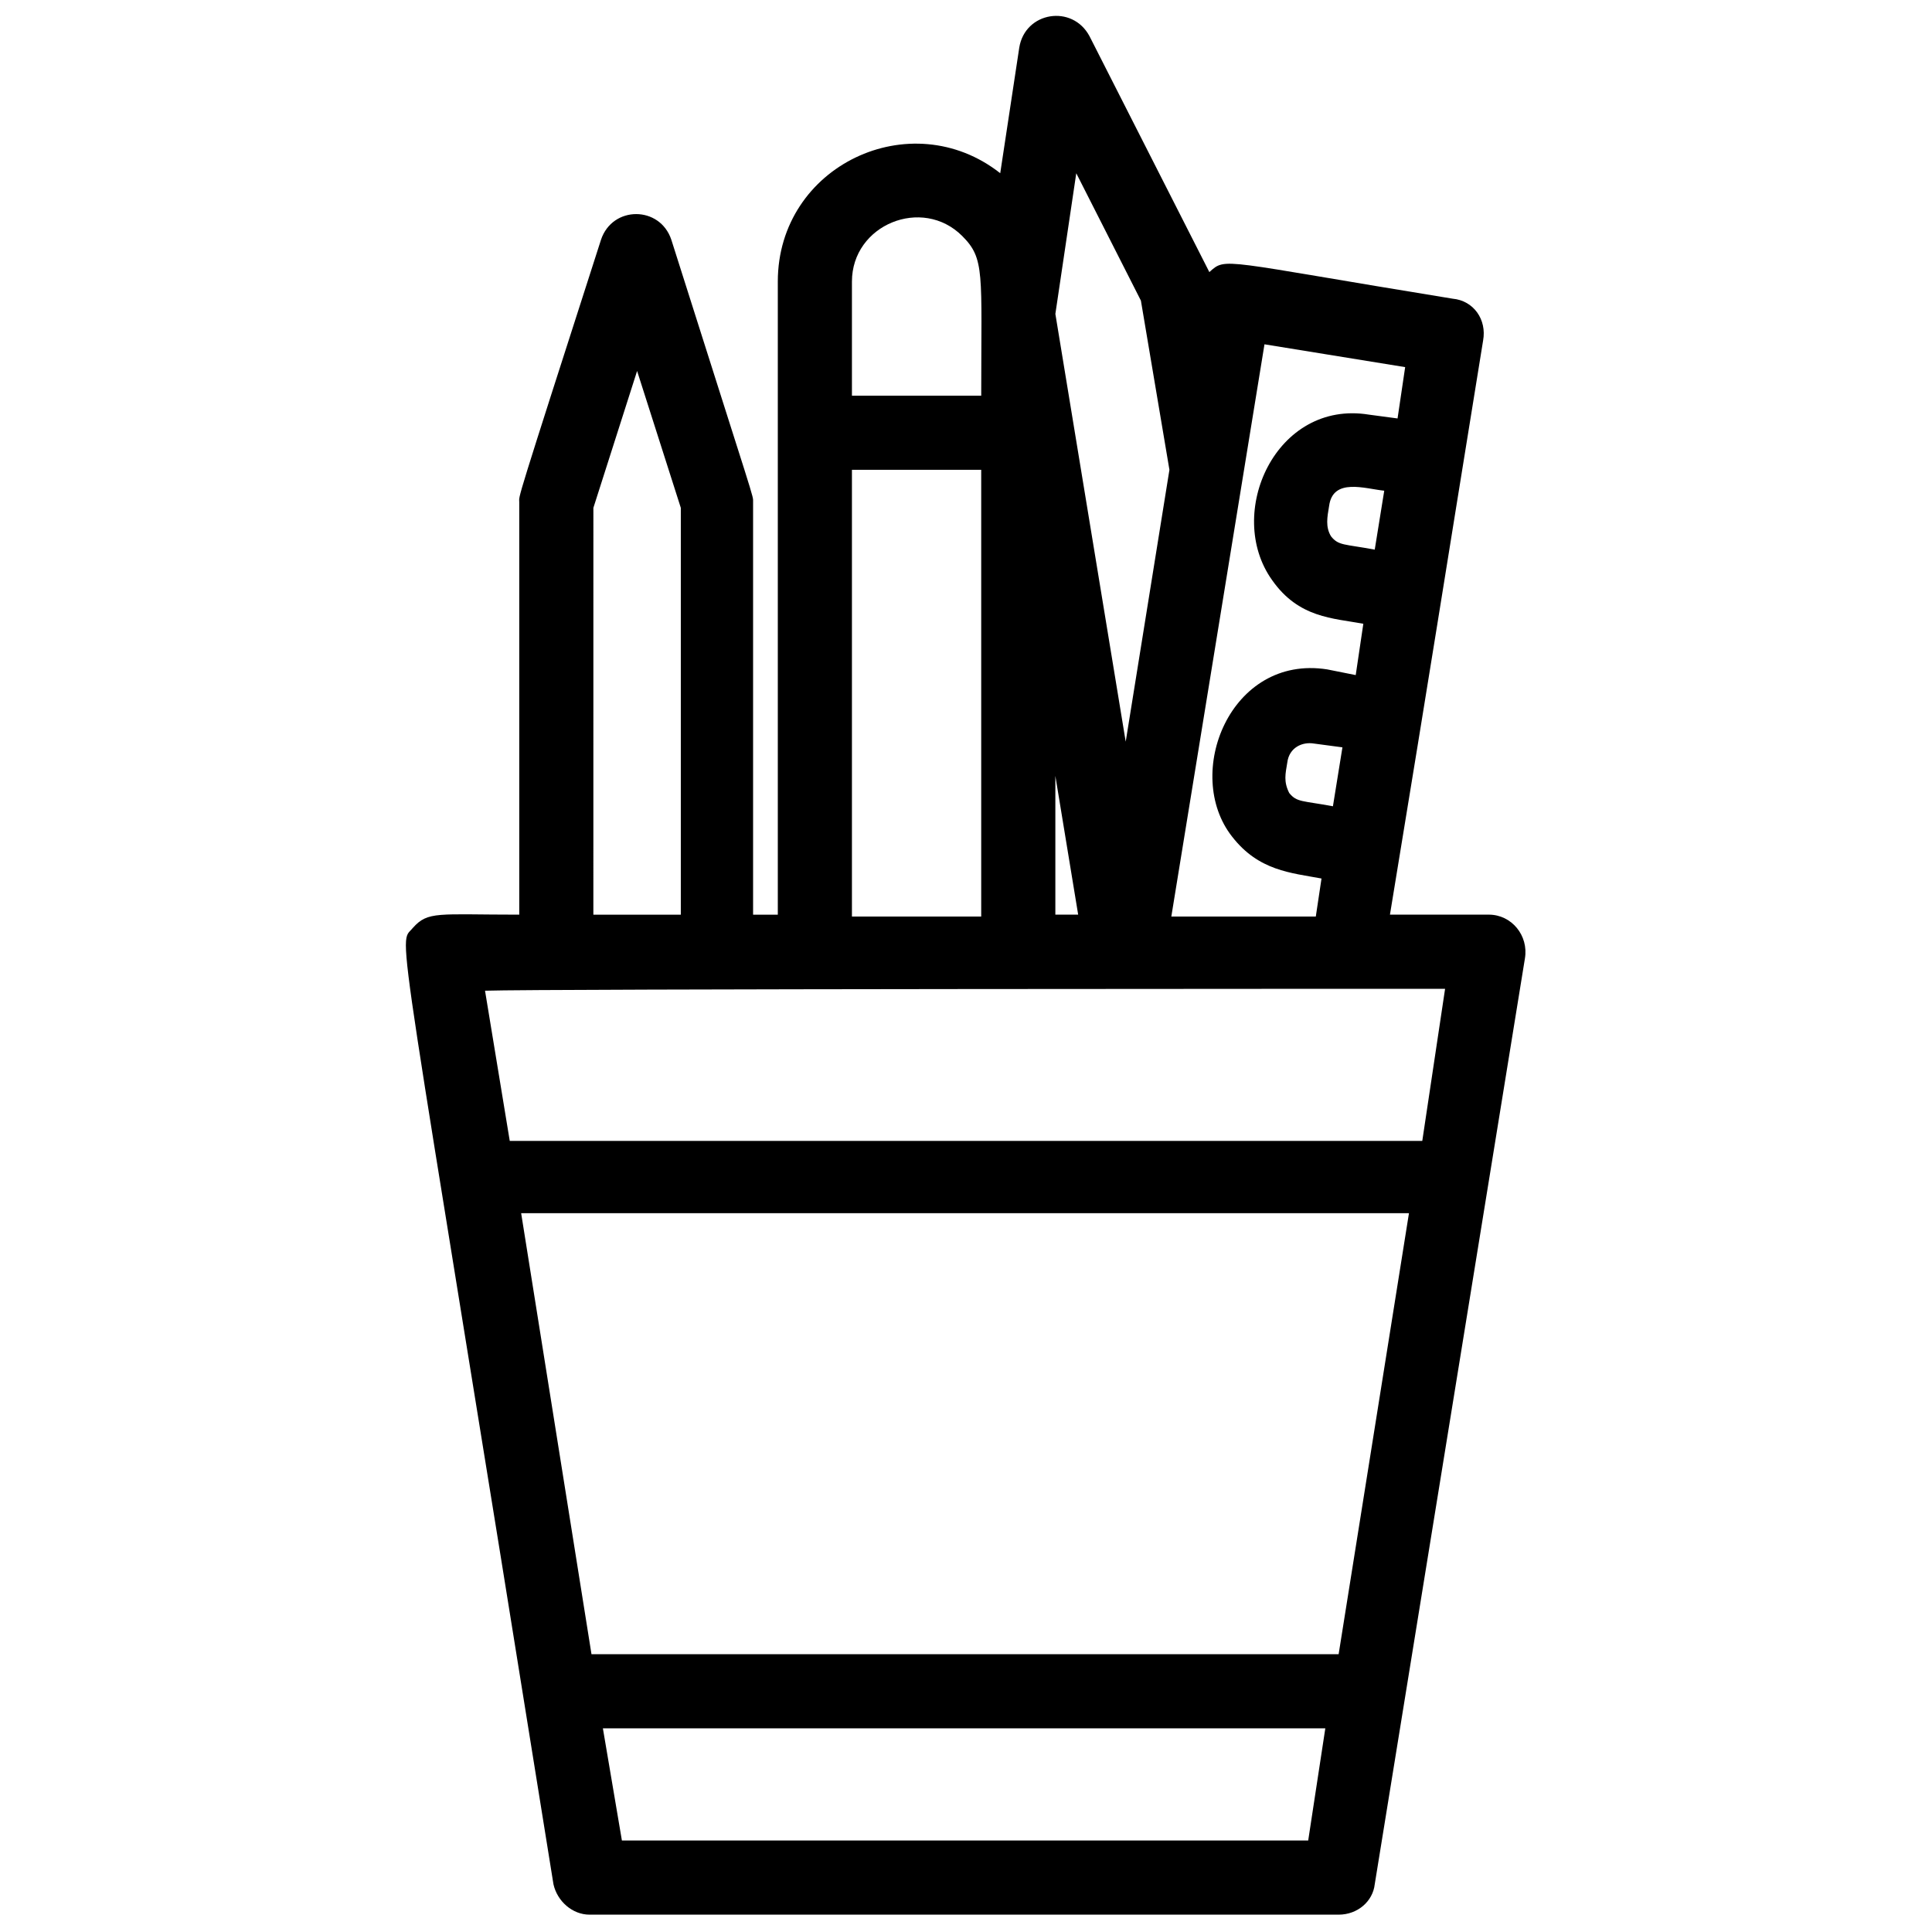 <?xml version="1.0" encoding="UTF-8"?>
<!-- Uploaded to: ICON Repo, www.iconrepo.com, Generator: ICON Repo Mixer Tools -->
<svg width="800px" height="800px" version="1.1" viewBox="144 144 512 512" xmlns="http://www.w3.org/2000/svg">
 <defs>
  <clipPath id="a">
   <path d="m251 148.09h298v503.81h-298z"/>
  </clipPath>
 </defs>
 <g clip-path="url(#a)">
  <path d="m538.55 386.39h-26.199c12.09-73.555 13.098-80.609 24.688-152.15 1.008-5.543-2.519-10.578-8.062-11.082-61.969-10.078-59.953-11.082-64.488-7.055-0.504-1.008-31.234-61.465-31.738-62.473-4.535-8.566-17.129-6.551-18.641 3.023l-5.039 33.25c-23.68-18.637-58.945-2.012-58.945 28.723v167.77h-6.551v-109.33c0-2.016 1.008 2.016-21.664-69.527-3.023-9.07-15.617-9.07-18.641 0-23.176 72.043-21.664 67.512-21.664 69.527v109.33c-21.664 0-24.184-1.008-28.215 3.527-4.031 5.039-5.039-10.578 37.281 253.42 1.008 4.535 5.039 8.062 9.574 8.062h198.5c5.039 0 9.07-3.527 9.574-8.062l39.801-245.36c1.008-6.051-3.523-11.594-9.57-11.594zm-53.406-40.305c0.504-4.031 4.031-5.543 7.055-5.039l7.559 1.008-2.519 15.617c-8.062-1.512-9.574-1.008-11.586-3.527-1.516-3.019-1.012-5.035-0.508-8.059zm11.086-68.012c1.008-7.559 9.574-4.535 14.609-4.031l-2.519 15.617c-8.062-1.512-9.574-1.008-11.586-3.527-1.512-2.519-1.008-5.039-0.504-8.059zm20.152-36.781-2.016 13.602-7.559-1.008c-24.688-4.031-38.289 26.199-25.695 43.832 7.055 10.078 16.121 10.078 24.184 11.586l-2.016 13.602-7.555-1.508c-25.695-4.031-38.289 27.711-25.191 44.336 7.055 9.07 15.617 9.574 23.68 11.082l-1.512 10.078h-38.289l24.688-151.65zm-86.656 145.1h-6.047v-36.777zm-0.504-196.48 17.129 33.754 7.559 44.84-11.586 72.043-18.641-113.36zm-30.227 16.625c6.047 6.047 5.039 9.574 5.039 42.32h-34.262v-30.23c0-15.113 18.641-22.668 29.223-12.09zm-29.223 61.969h34.258v118.39h-34.258zm-68.52 10.078 11.586-36.273 11.586 36.273v107.82h-23.176zm225.71 127.46-6.043 40.305h-241.83l-6.551-39.801c14.105-0.504 240.32-0.504 254.42-0.504zm-28.211 176.34h-198l-18.641-116.88h235.28zm-189.94 49.371-5.039-29.727h191.45l-4.535 29.727z"/>
 </g>
</svg>